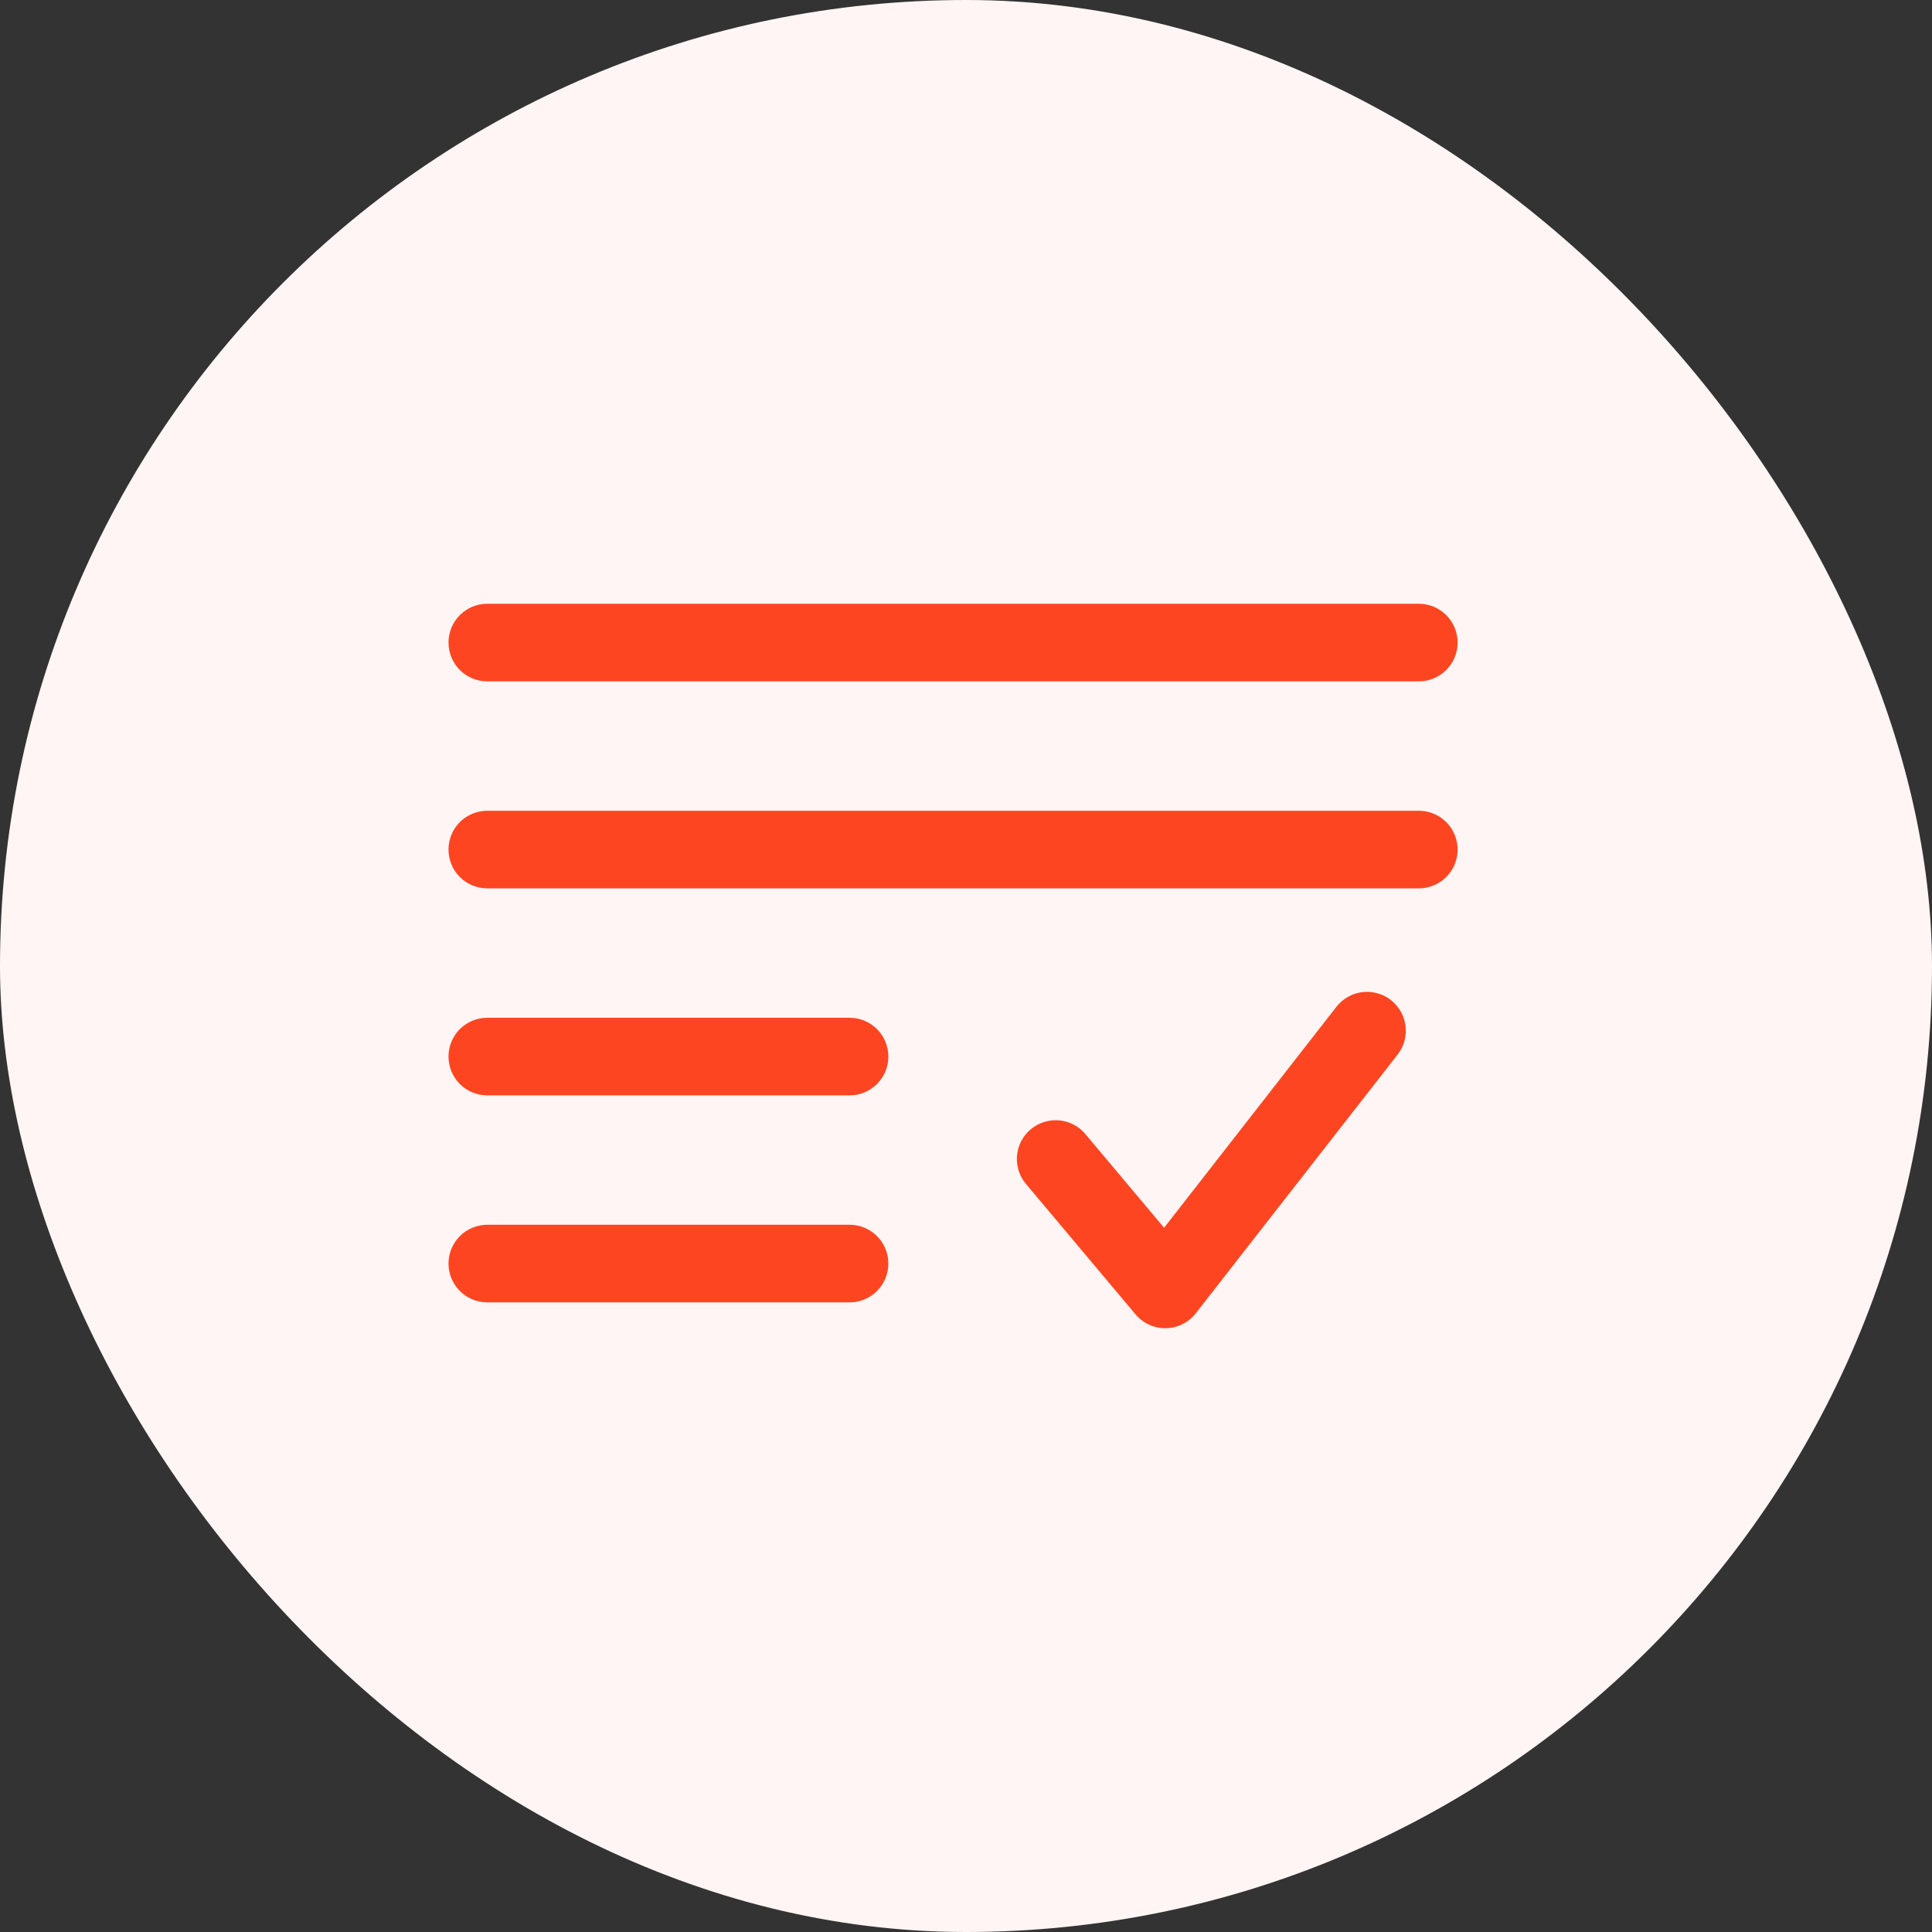 <svg xmlns="http://www.w3.org/2000/svg" width="56" height="56" viewBox="0 0 56 56" fill="none"><rect x="0" y="0" width="56" height="56" fill="#333333" stroke="none"/><rect width="56" height="56" rx="28" fill="#FFF5F4"></rect><path fill-rule="evenodd" clip-rule="evenodd" d="M13 18.625C13 18.327 13.118 18.041 13.329 17.829C13.54 17.619 13.827 17.5 14.125 17.5H41.125C41.423 17.5 41.709 17.619 41.92 17.829C42.132 18.041 42.25 18.327 42.25 18.625C42.25 18.923 42.132 19.209 41.92 19.421C41.709 19.631 41.423 19.75 41.125 19.75H14.125C13.827 19.75 13.54 19.631 13.329 19.421C13.118 19.209 13 18.923 13 18.625ZM13 24.625C13 24.327 13.118 24.041 13.329 23.829C13.54 23.619 13.827 23.5 14.125 23.5H41.125C41.423 23.5 41.709 23.619 41.92 23.829C42.132 24.041 42.25 24.327 42.25 24.625C42.25 24.923 42.132 25.209 41.92 25.421C41.709 25.631 41.423 25.75 41.125 25.75H14.125C13.827 25.75 13.54 25.631 13.329 25.421C13.118 25.209 13 24.923 13 24.625ZM40.316 28.988C40.551 29.172 40.704 29.441 40.74 29.737C40.777 30.033 40.695 30.331 40.511 30.567L34.661 38.066C34.558 38.199 34.427 38.306 34.277 38.38C34.127 38.455 33.963 38.496 33.795 38.499C33.628 38.502 33.462 38.467 33.309 38.398C33.157 38.329 33.022 38.226 32.914 38.098L29.764 34.348C29.663 34.236 29.585 34.104 29.536 33.962C29.487 33.819 29.467 33.667 29.477 33.517C29.488 33.366 29.528 33.219 29.597 33.084C29.665 32.95 29.76 32.83 29.876 32.733C29.992 32.636 30.126 32.563 30.27 32.519C30.415 32.475 30.567 32.46 30.717 32.476C30.867 32.492 31.013 32.537 31.145 32.611C31.277 32.684 31.393 32.783 31.486 32.902L33.742 35.587L38.737 29.182C38.828 29.065 38.941 28.968 39.069 28.895C39.198 28.822 39.34 28.775 39.486 28.757C39.633 28.739 39.782 28.75 39.924 28.79C40.067 28.829 40.2 28.896 40.316 28.987M13 30.625C13 30.327 13.118 30.041 13.329 29.829C13.54 29.619 13.827 29.5 14.125 29.5H24.625C24.923 29.5 25.209 29.619 25.421 29.829C25.631 30.041 25.75 30.327 25.75 30.625C25.75 30.923 25.631 31.209 25.421 31.421C25.209 31.631 24.923 31.75 24.625 31.75H14.125C13.827 31.75 13.54 31.631 13.329 31.421C13.118 31.209 13 30.923 13 30.625ZM13 36.625C13 36.327 13.118 36.041 13.329 35.83C13.54 35.618 13.827 35.5 14.125 35.5H24.625C24.923 35.5 25.209 35.618 25.421 35.83C25.631 36.041 25.75 36.327 25.75 36.625C25.75 36.923 25.631 37.209 25.421 37.42C25.209 37.632 24.923 37.75 24.625 37.75H14.125C13.827 37.75 13.54 37.632 13.329 37.42C13.118 37.209 13 36.923 13 36.625Z" fill="#FD4621"></path></svg>